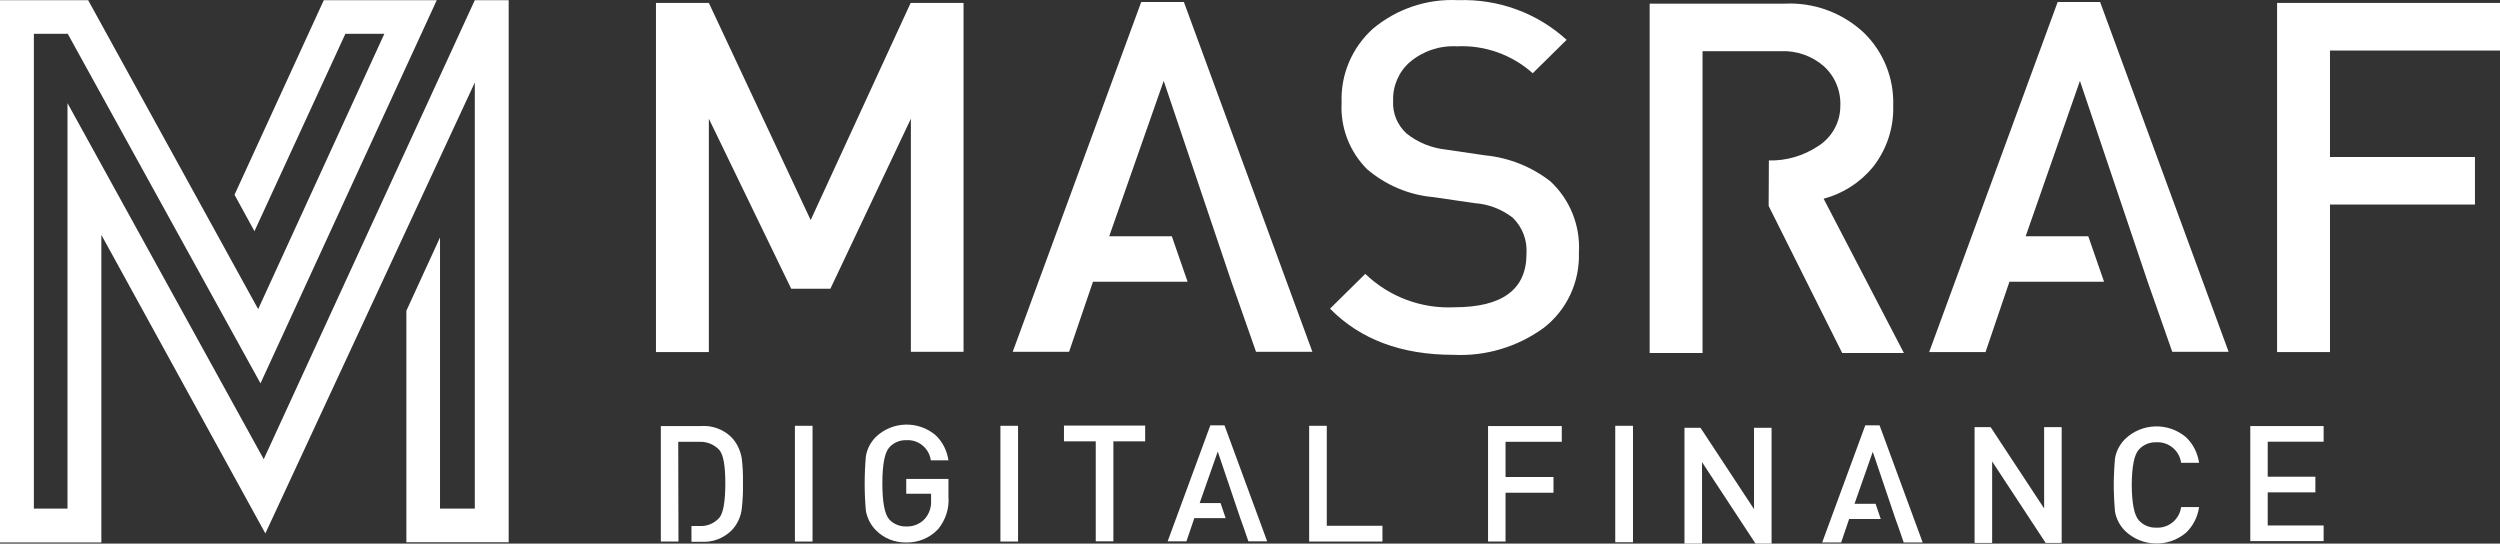 <svg xmlns="http://www.w3.org/2000/svg" id="Calque_2" viewBox="0 0 1077.8 234.354"><rect x="0" y="0" width="1077.8" height="234.354" fill="#333333" stroke="none"/><g id="Calque_2-2"><path id="Trac&#xE9;_28862" d="M204.7.072l-91,197.9L29.1,44.472v174.8h-14.5V14.572h14.6l83.1,150.7L188.3.072h-48.7l-38.5,83.9,8.6,15.7L148.9,14.572h16.8l-54.4,118.7L38,.072H0v233.8h43.7V101.272l70.7,128.7L204.7,35.572v183.7h-15v-116.9l-14.5,31.6v99.8h44.1V.072h-14.6Z" fill="#fff" stroke-width="0"></path><path id="Trac&#xE9;_3" d="M392.7,151.772V51.172l-34.7,73.3h-16.9l-35.5-73.3v100.6h-22.8V1.272h22.8l43.9,93.6L392.6,1.272h22.8v150.4h-22.7v.1Z" fill="#fff" stroke-width="0"></path><path id="Trac&#xE9;_4" d="M492,.872l-55.4,150.8h24.3l10.3-30.2h40.8l-6.8-19.6h-27l23.5-67,29.2,86.6,3.8,10.8,6.8,19.4h24.3L510.4.872h-18.4Z" fill="#fff" stroke-width="0"></path><path id="Trac&#xE9;_5" d="M665.5,141.372c-11.3,8.2-25,12.3-38.9,11.6-22.4,0-40.1-6.6-53.2-19.9l15.2-15c10.3,9.9,24.2,15.1,38.4,14.4,20.7,0,31.1-7.7,31.1-23,.4-5.8-1.7-11.5-5.9-15.6-4.8-3.7-10.5-5.9-16.5-6.3l-17.8-2.6c-10.5-.9-20.5-5.2-28.5-12-7.6-7.6-11.6-18-11-28.7-.5-12.1,4.5-23.8,13.5-31.9,10.3-8.6,23.4-13,36.8-12.3,17.2-.6,34,5.5,46.7,17.1l-14.6,14.4c-9-8-20.7-12.2-32.7-11.6-7.4-.4-14.6,2-20.3,6.8-4.8,4.2-7.4,10.3-7.2,16.7-.3,5.3,1.8,10.4,5.7,14,4.8,3.9,10.7,6.3,16.9,7l17.1,2.5c10.2,1,20,4.9,28.1,11.2,8.5,7.9,13,19.2,12.3,30.8.4,12.6-5.2,24.7-15.2,32.4" fill="#fff" stroke-width="0"></path><path id="Trac&#xE9;_6" d="M762.6,69.172c7.5.2,14.9-2,21.1-6.1,6-3.7,9.7-10.3,9.7-17.3.3-6.6-2.3-12.9-7.2-17.3-5.1-4.4-11.7-6.7-18.4-6.4h-33.8v130.1h-22.8V1.572h58.3c12.5-.6,24.8,3.9,34,12.5,8.5,8.2,13.1,19.7,12.7,31.5.3,9.5-2.8,18.9-8.7,26.4-5.5,6.7-13,11.5-21.3,13.7l34.6,66.5h-26.6l-31.7-63.4.1-19.6h0Z" fill="#fff" stroke-width="0"></path><path id="Trac&#xE9;_7" d="M905.4.872l55.4,150.8h-24.3l-6.8-19.4-3.8-10.8-29.2-86.6-23.4,67h27l6.8,19.6h-40.8l-10.3,30.3h-24.3L887.1.872h18.3Z" fill="#fff" stroke-width="0"></path><path id="Trac&#xE9;_8" d="M1004.5,21.772v45.9h62.5v20.5h-62.5v63.6h-22.8V1.272h96.1v20.5h-73.3Z" fill="#fff" stroke-width="0"></path><path id="Trac&#xE9;_8-2" d="M649.068,190.463v15.181h20.672v6.78h-20.672v21.036h-7.541v-49.778h31.785v6.78h-24.244Z" fill="#fff" stroke-width="0"></path><polygon points="977.653 190.426 977.653 205.519 998.203 205.519 998.203 212.262 977.653 212.262 977.653 226.541 1001.76 226.541 1001.76 233.284 970.147 233.284 970.147 183.683 1001.76 183.683 1001.76 190.426 977.653 190.426" fill="#fff" stroke-width="0"></polygon><path id="Trac&#xE9;_9" d="M292.5,233.472h-7.6v-49.8h17.5c4.7-.3,9.4,1.4,12.8,4.7,2.5,2.5,4,5.8,4.6,9.3.4,3.5.6,7.1.5,10.7.1,3.7-.1,7.3-.5,10.9-.4,3.6-2,7-4.6,9.6-3.5,3.3-8.1,5-12.8,4.7h-4.3v-6.8h3.5c3.2.2,6.2-1.1,8.4-3.4,1.8-2,2.7-7,2.7-15.1,0-7.7-.9-12.5-2.7-14.4-2.2-2.3-5.2-3.5-8.4-3.4h-9.2l.1,43h0Z" fill="#fff" stroke-width="0"></path><rect id="Rectangle_1" x="342.7" y="183.572" width="7.6" height="49.9" fill="#fff" stroke-width="0"></rect><path id="Trac&#xE9;_10" d="M408.9,214.072c.4,5.1-1.2,10.1-4.5,14.1-3.6,3.8-8.6,5.8-13.7,5.7-4.9.1-9.7-1.8-13.1-5.3-2.2-2.2-3.7-5.1-4.3-8.3-.7-7.8-.7-15.7,0-23.6.5-3.1,2-6,4.3-8.3,7.1-6.8,18.2-7.1,25.7-.8,3.1,2.9,5,6.8,5.6,10.9h-7.6c-.7-5.2-5.3-9-10.5-8.7-2.8-.1-5.5,1-7.4,3.1-2,2.2-3,7.4-3,15.5,0,8.2,1,13.4,3,15.6,1.9,2,4.6,3.1,7.4,3,3.1.1,6.1-1.2,8.1-3.5,1.8-2.2,2.7-5,2.5-7.8v-2.8h-10.7v-6.4h18.2v7.6h0Z" fill="#fff" stroke-width="0"></path><rect id="Rectangle_2" x="431.3" y="183.572" width="7.6" height="49.9" fill="#fff" stroke-width="0"></rect><rect id="Rectangle_2-2" x="696.367" y="183.572" width="7.647" height="50.206" fill="#fff" stroke-width="0"></rect><path id="Trac&#xE9;_11" d="M480,190.272v43.1h-7.6v-43.1h-13.7v-6.8h35v6.8h-13.7v0Z" fill="#fff" stroke-width="0"></path><path id="Trac&#xE9;_12" d="M527.9,183.372l18.4,50h-8.1l-2.2-6.4-1.3-3.6-9.7-28.7-7.8,22.2h9l2.2,6.5h-13.5l-3.4,10h-8.1l18.4-50h6.1Z" fill="#fff" stroke-width="0"></path><path id="Trac&#xE9;_12-2" d="M810.32,183.372l18.577,50.481h-8.178l-2.221-6.462-1.313-3.635-9.793-28.976-7.875,22.414h9.087l2.221,6.563h-13.63l-3.433,10.096h-8.178l18.577-50.481h6.159Z" fill="#fff" stroke-width="0"></path><path id="Trac&#xE9;_13" d="M564.4,233.472v-49.9h7.6v43.1h24v6.8l-31.6-0Z" fill="#fff" stroke-width="0"></path><path d="M940.326,218.614h7.75c-.62,4.18-2.55,8.15-5.71,11.11-7.64,6.41-18.95,6.11-26.18-.82-2.34-2.34-3.87-5.3-4.38-8.45-.27-3-.43-6-.5-8.99-.01-.8-.02-1.59-.02-2.39,0-.79.01-1.59.02-2.38.07-2.99.23-5.99.5-8.99.51-3.16,2.04-6.11,4.38-8.45,7.23-6.93,18.54-7.24,26.18-.82,3.16,2.95,5.09,6.93,5.71,11.1h-7.75c-.71-5.29-5.4-9.16-10.69-8.86-2.85-.1-5.61,1.02-7.54,3.16-2,2.19-3.01,7.31-3.06,15.25.05,7.94,1.07,13.05,3.06,15.24,1.93,2.14,4.69,3.26,7.54,3.16,5.29.3,9.98-3.57,10.69-8.87Z" fill="#fff" stroke-width="0"></path><path id="Trac&#xE9;_16" d="M756.839,234.354l-23.06-35.116v35.116h-7.57v-49.908h6.923l23.06,35.041v-35.041h7.566v49.903l-6.919.005Z" fill="#fff" stroke-width="0"></path><path id="Trac&#xE9;_16-2" d="M881.913,234.058l-23.06-35.116v35.116h-7.57v-49.908h6.923l23.06,35.041v-35.041h7.566v49.903l-6.919.005Z" fill="#fff" stroke-width="0"></path></g></svg>